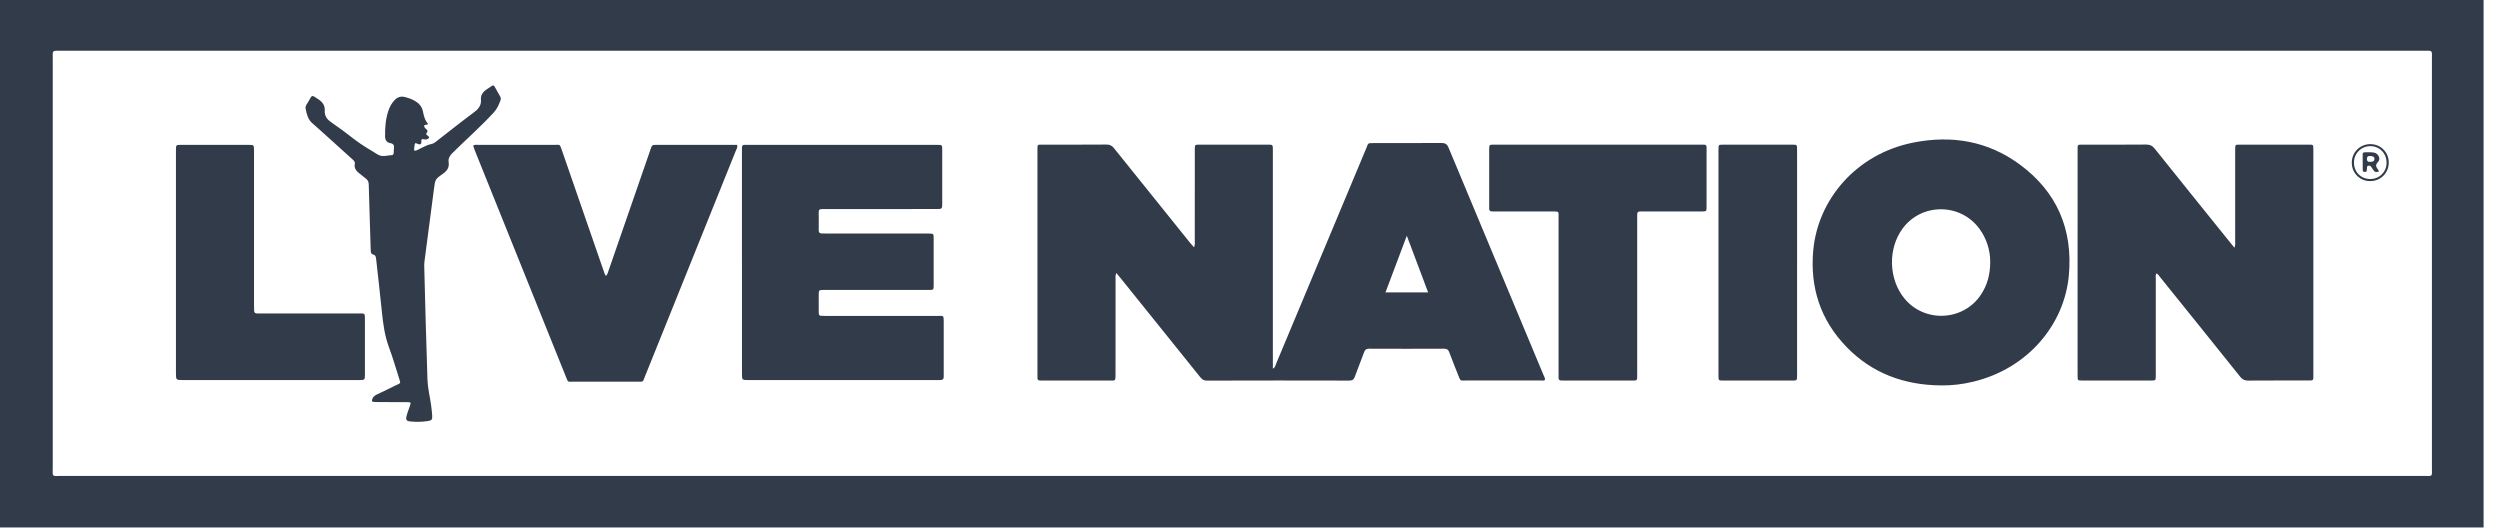 <?xml version="1.0" encoding="utf-8"?>
<svg xmlns="http://www.w3.org/2000/svg" fill="none" height="100%" overflow="visible" preserveAspectRatio="none" style="display: block;" viewBox="0 0 90 19" width="100%">
<g id="Vector">
<path d="M89.409 18.989H0V0H89.409V18.989ZM2.206 1.827C1.858 1.827 1.899 1.796 1.899 2.136C1.898 7.029 1.898 11.922 1.899 16.814C1.899 17.181 1.849 17.134 2.21 17.134C30.554 17.135 58.898 17.135 87.242 17.134C87.595 17.134 87.549 17.178 87.549 16.831C87.55 11.938 87.55 7.045 87.549 2.153C87.549 1.788 87.596 1.827 87.219 1.827H2.206Z" fill="#313B49"/>
<path d="M42.987 8.906C43.023 8.8 43.012 8.726 43.012 8.654C43.013 7.602 43.013 6.548 43.013 5.496C43.013 5.45 43.012 5.403 43.013 5.357C43.018 5.21 43.019 5.207 43.174 5.207C43.995 5.206 44.816 5.206 45.638 5.207C45.821 5.207 45.823 5.209 45.823 5.39V13.271C45.912 13.23 45.916 13.151 45.941 13.091C46.721 11.23 47.499 9.369 48.278 7.507C48.582 6.781 48.885 6.055 49.189 5.329C49.266 5.147 49.225 5.151 49.463 5.151C50.271 5.15 51.079 5.153 51.887 5.147C52.026 5.146 52.094 5.186 52.15 5.32C53.286 8.049 54.428 10.777 55.568 13.505C55.591 13.558 55.627 13.609 55.618 13.678C55.575 13.714 55.52 13.697 55.471 13.697C54.563 13.699 53.656 13.699 52.749 13.698C52.564 13.698 52.581 13.72 52.507 13.534C52.394 13.251 52.281 12.969 52.175 12.684C52.14 12.589 52.091 12.553 51.988 12.553C51.088 12.557 50.187 12.557 49.287 12.553C49.179 12.552 49.138 12.596 49.104 12.689C48.998 12.981 48.879 13.268 48.774 13.561C48.737 13.665 48.684 13.701 48.572 13.701C46.864 13.697 45.155 13.696 43.447 13.702C43.308 13.703 43.247 13.626 43.177 13.538L40.364 10.04C40.312 9.975 40.257 9.91 40.19 9.828C40.145 9.916 40.16 9.988 40.16 10.056C40.158 11.188 40.159 12.32 40.159 13.452C40.159 13.738 40.163 13.698 39.912 13.698C39.137 13.7 38.362 13.699 37.587 13.698C37.541 13.698 37.495 13.697 37.448 13.698C37.385 13.7 37.348 13.675 37.349 13.606L37.348 13.487V5.424C37.348 5.183 37.335 5.207 37.559 5.207C38.314 5.207 39.069 5.21 39.825 5.204C39.879 5.201 39.934 5.211 39.983 5.235C40.033 5.258 40.075 5.294 40.107 5.339C41.017 6.476 41.932 7.609 42.845 8.744C42.885 8.793 42.929 8.84 42.987 8.906ZM49.878 10.526H51.413L50.645 8.486L49.878 10.526ZM80.441 8.919C80.48 8.816 80.465 8.743 80.466 8.672C80.467 7.613 80.466 6.554 80.466 5.494C80.466 5.448 80.465 5.402 80.467 5.356C80.471 5.212 80.471 5.208 80.608 5.207C81.448 5.206 82.289 5.206 83.13 5.207C83.275 5.207 83.275 5.211 83.28 5.347C83.281 5.381 83.281 5.414 83.281 5.447V13.45C83.281 13.72 83.303 13.698 83.036 13.698C82.335 13.699 81.632 13.695 80.931 13.701C80.805 13.703 80.726 13.662 80.648 13.564C79.693 12.37 78.733 11.18 77.774 9.989C77.733 9.939 77.703 9.877 77.629 9.84C77.592 9.909 77.609 9.982 77.609 10.049C77.607 11.168 77.608 12.287 77.608 13.406C77.608 13.452 77.609 13.499 77.608 13.545C77.603 13.694 77.603 13.698 77.449 13.698C76.615 13.699 75.781 13.699 74.946 13.698C74.798 13.698 74.796 13.694 74.794 13.539C74.792 13.36 74.793 13.181 74.793 13.002L74.794 5.456C74.794 5.179 74.768 5.208 75.034 5.208C75.776 5.207 76.518 5.211 77.259 5.204C77.4 5.203 77.488 5.248 77.574 5.357C78.463 6.469 79.357 7.576 80.25 8.685L80.441 8.92L80.441 8.919ZM69.868 13.875C68.553 13.861 67.397 13.443 66.474 12.489C65.539 11.525 65.158 10.357 65.276 9.023C65.439 7.193 66.814 5.54 68.887 5.131C70.26 4.86 71.559 5.076 72.7 5.913C74.049 6.901 74.632 8.258 74.478 9.92C74.317 11.669 73.02 13.266 71.029 13.743C70.649 13.835 70.259 13.88 69.868 13.875ZM71.648 9.433C71.65 8.998 71.51 8.573 71.25 8.223C70.559 7.298 69.16 7.306 68.486 8.238C67.961 8.961 67.99 10.042 68.552 10.736C69.275 11.63 70.677 11.567 71.313 10.61C71.543 10.264 71.647 9.88 71.648 9.433H71.648ZM26.71 9.432V5.501C26.71 5.448 26.714 5.395 26.71 5.343C26.703 5.251 26.736 5.204 26.834 5.215C26.873 5.218 26.913 5.215 26.953 5.215H33.746C33.917 5.217 33.92 5.217 33.92 5.391C33.921 6.033 33.921 6.676 33.92 7.318C33.92 7.523 33.918 7.525 33.707 7.525C32.409 7.526 31.111 7.524 29.814 7.526C29.409 7.527 29.481 7.489 29.475 7.861C29.472 8 29.478 8.139 29.473 8.278C29.47 8.374 29.513 8.409 29.604 8.405C29.669 8.403 29.735 8.407 29.802 8.407H33.298C33.344 8.407 33.391 8.405 33.437 8.407C33.609 8.412 33.612 8.413 33.612 8.59C33.613 9.146 33.613 9.702 33.612 10.258C33.612 10.437 33.61 10.438 33.424 10.438H29.65C29.477 10.441 29.476 10.442 29.474 10.616C29.473 10.807 29.473 10.999 29.474 11.191C29.476 11.369 29.477 11.369 29.646 11.372C29.692 11.373 29.739 11.373 29.785 11.373L33.757 11.373C33.968 11.373 33.974 11.339 33.974 11.588V13.454C33.974 13.494 33.972 13.534 33.973 13.573C33.975 13.651 33.932 13.679 33.862 13.681C33.816 13.681 33.769 13.683 33.723 13.683H26.95C26.711 13.683 26.711 13.681 26.711 13.444V9.432H26.71ZM17.033 5.242C17.097 5.197 17.158 5.215 17.214 5.215C18.135 5.214 19.055 5.214 19.976 5.215C20.158 5.215 20.147 5.177 20.223 5.394L21.722 9.725C21.745 9.791 21.761 9.862 21.815 9.936C21.874 9.869 21.888 9.799 21.911 9.734L23.404 5.422C23.408 5.409 23.411 5.396 23.415 5.384C23.475 5.216 23.475 5.215 23.65 5.215H26.535C26.564 5.307 26.51 5.375 26.483 5.443C25.726 7.328 24.967 9.211 24.208 11.095L23.207 13.579C23.139 13.748 23.173 13.741 22.964 13.741C22.183 13.742 21.402 13.742 20.62 13.741C20.429 13.741 20.454 13.765 20.379 13.578C19.282 10.854 18.185 8.13 17.089 5.405C17.067 5.351 17.051 5.295 17.033 5.242ZM57.519 5.207H61.173C61.226 5.207 61.279 5.21 61.331 5.207C61.408 5.203 61.44 5.236 61.437 5.312C61.434 5.358 61.437 5.405 61.437 5.45C61.437 6.112 61.437 6.774 61.436 7.436C61.436 7.609 61.434 7.612 61.262 7.612C60.574 7.614 59.885 7.613 59.197 7.613L59.038 7.614C58.974 7.614 58.939 7.643 58.94 7.71C58.941 7.769 58.939 7.829 58.939 7.888V13.447C58.939 13.734 58.959 13.697 58.68 13.698C57.906 13.699 57.131 13.699 56.357 13.698C56.317 13.698 56.277 13.696 56.238 13.698C56.147 13.705 56.1 13.672 56.108 13.575C56.112 13.522 56.108 13.469 56.108 13.416C56.108 11.563 56.109 9.71 56.108 7.858C56.108 7.598 56.143 7.613 55.862 7.613C55.193 7.612 54.525 7.613 53.856 7.613C53.81 7.613 53.763 7.611 53.718 7.612C53.644 7.613 53.606 7.582 53.611 7.505C53.613 7.479 53.611 7.452 53.611 7.425C53.611 6.744 53.611 6.062 53.611 5.381C53.612 5.209 53.614 5.207 53.787 5.207H57.52H57.519ZM6.334 5.403C6.336 5.216 6.336 5.215 6.518 5.215C6.975 5.214 7.432 5.215 7.888 5.215C8.239 5.215 8.59 5.214 8.941 5.215C9.143 5.215 9.143 5.215 9.145 5.424V11.023C9.143 11.315 9.149 11.284 9.404 11.284H12.899C13.146 11.284 13.137 11.26 13.137 11.52V13.505C13.132 13.674 13.129 13.677 12.953 13.682H6.597C6.334 13.682 6.334 13.682 6.334 13.425V5.403ZM64.695 9.455V13.387C64.695 13.433 64.696 13.48 64.695 13.526C64.693 13.697 64.692 13.7 64.518 13.7C63.691 13.7 62.863 13.7 62.035 13.7C61.867 13.7 61.865 13.697 61.865 13.52V5.379C61.865 5.209 61.867 5.208 62.041 5.208C62.869 5.207 63.697 5.207 64.524 5.208C64.693 5.208 64.695 5.21 64.695 5.385L64.696 9.455L64.695 9.455Z" fill="#313B49"/>
<path d="M15.412 4.462C15.369 4.507 15.315 4.482 15.274 4.507C15.26 4.566 15.296 4.607 15.334 4.641C15.386 4.688 15.422 4.713 15.355 4.793C15.303 4.856 15.433 4.878 15.451 4.949C15.387 5.051 15.285 5.019 15.198 5.007C15.126 5.055 15.212 5.147 15.136 5.187C15.068 5.222 15.015 5.15 14.951 5.153C14.918 5.202 14.923 5.257 14.915 5.308C14.909 5.347 14.9 5.387 14.922 5.427C14.999 5.429 15.057 5.38 15.121 5.351C15.26 5.289 15.39 5.208 15.543 5.181C15.618 5.167 15.672 5.117 15.73 5.072C16.179 4.724 16.625 4.368 17.081 4.029C17.235 3.915 17.328 3.783 17.314 3.6C17.29 3.299 17.534 3.224 17.711 3.089C17.754 3.057 17.788 3.086 17.809 3.122C17.878 3.242 17.946 3.363 18.012 3.485C18.036 3.528 18.032 3.573 18.015 3.619C17.957 3.775 17.892 3.922 17.776 4.049C17.305 4.561 16.781 5.02 16.288 5.509C16.19 5.605 16.131 5.704 16.151 5.839C16.179 6.025 16.102 6.144 15.95 6.251C15.662 6.453 15.668 6.461 15.624 6.793C15.51 7.666 15.394 8.538 15.281 9.41C15.274 9.463 15.271 9.515 15.272 9.568C15.309 10.938 15.341 12.308 15.389 13.677C15.4 13.973 15.474 14.265 15.516 14.56C15.534 14.691 15.55 14.823 15.559 14.955C15.569 15.101 15.544 15.136 15.407 15.157C15.19 15.191 14.97 15.195 14.753 15.17C14.64 15.159 14.603 15.107 14.632 14.991C14.662 14.863 14.715 14.74 14.756 14.615C14.799 14.485 14.797 14.479 14.661 14.478C14.31 14.474 13.959 14.475 13.608 14.474C13.555 14.474 13.502 14.473 13.449 14.469C13.398 14.466 13.382 14.432 13.395 14.387C13.419 14.299 13.478 14.243 13.562 14.204C13.796 14.096 14.027 13.981 14.258 13.867C14.431 13.783 14.43 13.816 14.367 13.62C14.25 13.248 14.14 12.873 14.005 12.507C13.851 12.093 13.792 11.664 13.748 11.229C13.684 10.597 13.612 9.966 13.542 9.335C13.534 9.261 13.528 9.188 13.437 9.164C13.357 9.144 13.348 9.083 13.346 9.011C13.338 8.667 13.324 8.323 13.314 7.979C13.3 7.536 13.285 7.093 13.275 6.649C13.274 6.555 13.248 6.484 13.17 6.429C13.106 6.383 13.048 6.327 12.985 6.279C12.855 6.182 12.736 6.085 12.773 5.892C12.788 5.811 12.717 5.762 12.663 5.713C12.359 5.438 12.055 5.163 11.75 4.888C11.583 4.738 11.417 4.585 11.246 4.439C11.082 4.298 11.04 4.105 11.002 3.91C10.983 3.807 11.058 3.737 11.102 3.658C11.245 3.401 11.21 3.411 11.454 3.57C11.614 3.674 11.702 3.793 11.691 3.989C11.682 4.166 11.765 4.293 11.918 4.397C12.207 4.596 12.489 4.805 12.765 5.022C13.028 5.225 13.315 5.388 13.597 5.562C13.769 5.667 13.944 5.589 14.118 5.583C14.155 5.582 14.168 5.542 14.172 5.509C14.177 5.456 14.175 5.403 14.182 5.35C14.196 5.245 14.177 5.174 14.052 5.153C13.926 5.132 13.865 5.047 13.863 4.913C13.857 4.6 13.881 4.292 13.98 3.992C14.029 3.846 14.1 3.714 14.208 3.601C14.307 3.499 14.423 3.456 14.568 3.491C14.704 3.525 14.834 3.57 14.954 3.643C15.095 3.73 15.193 3.844 15.226 4.014C15.257 4.175 15.298 4.337 15.412 4.462L15.412 4.462ZM85.995 5.847C85.996 5.934 85.981 6.022 85.949 6.103C85.916 6.185 85.868 6.259 85.807 6.322C85.746 6.384 85.672 6.434 85.592 6.468C85.511 6.502 85.424 6.52 85.336 6.519C85.249 6.522 85.162 6.507 85.08 6.475C84.998 6.443 84.924 6.395 84.861 6.333C84.799 6.272 84.749 6.199 84.715 6.118C84.681 6.037 84.664 5.95 84.665 5.862C84.663 5.775 84.679 5.688 84.711 5.606C84.743 5.525 84.791 5.45 84.853 5.388C84.914 5.325 84.987 5.275 85.068 5.241C85.149 5.207 85.236 5.189 85.323 5.189C85.411 5.187 85.498 5.202 85.58 5.234C85.661 5.266 85.736 5.314 85.798 5.376C85.861 5.437 85.91 5.51 85.944 5.591C85.978 5.672 85.995 5.759 85.995 5.847ZM85.325 6.444C85.403 6.446 85.48 6.432 85.552 6.403C85.624 6.375 85.69 6.332 85.745 6.277C85.8 6.222 85.844 6.157 85.873 6.085C85.903 6.013 85.917 5.936 85.916 5.858C85.918 5.522 85.665 5.262 85.334 5.261C85.257 5.26 85.18 5.275 85.108 5.304C85.035 5.333 84.97 5.377 84.915 5.432C84.86 5.487 84.816 5.552 84.787 5.624C84.757 5.696 84.743 5.773 84.743 5.851C84.74 6.188 84.99 6.443 85.325 6.444Z" fill="#313B49"/>
<path d="M85.639 6.176C85.545 6.212 85.478 6.193 85.432 6.109C85.413 6.075 85.387 6.044 85.366 6.011C85.356 5.994 85.341 5.98 85.323 5.971C85.305 5.963 85.285 5.96 85.266 5.964C85.21 5.97 85.214 6.014 85.211 6.053C85.208 6.079 85.21 6.106 85.206 6.132C85.201 6.169 85.18 6.19 85.141 6.191C85.097 6.192 85.059 6.177 85.058 6.128C85.056 5.937 85.055 5.746 85.056 5.555C85.056 5.509 85.083 5.482 85.13 5.483C85.242 5.484 85.357 5.473 85.465 5.494C85.622 5.522 85.718 5.722 85.611 5.827C85.483 5.954 85.556 6.028 85.622 6.123C85.629 6.133 85.63 6.147 85.639 6.177V6.176ZM85.32 5.828C85.391 5.822 85.475 5.826 85.479 5.727C85.483 5.624 85.4 5.624 85.329 5.617C85.248 5.609 85.207 5.642 85.21 5.728C85.212 5.805 85.248 5.833 85.32 5.828Z" fill="#313B49"/>
</g>
</svg>